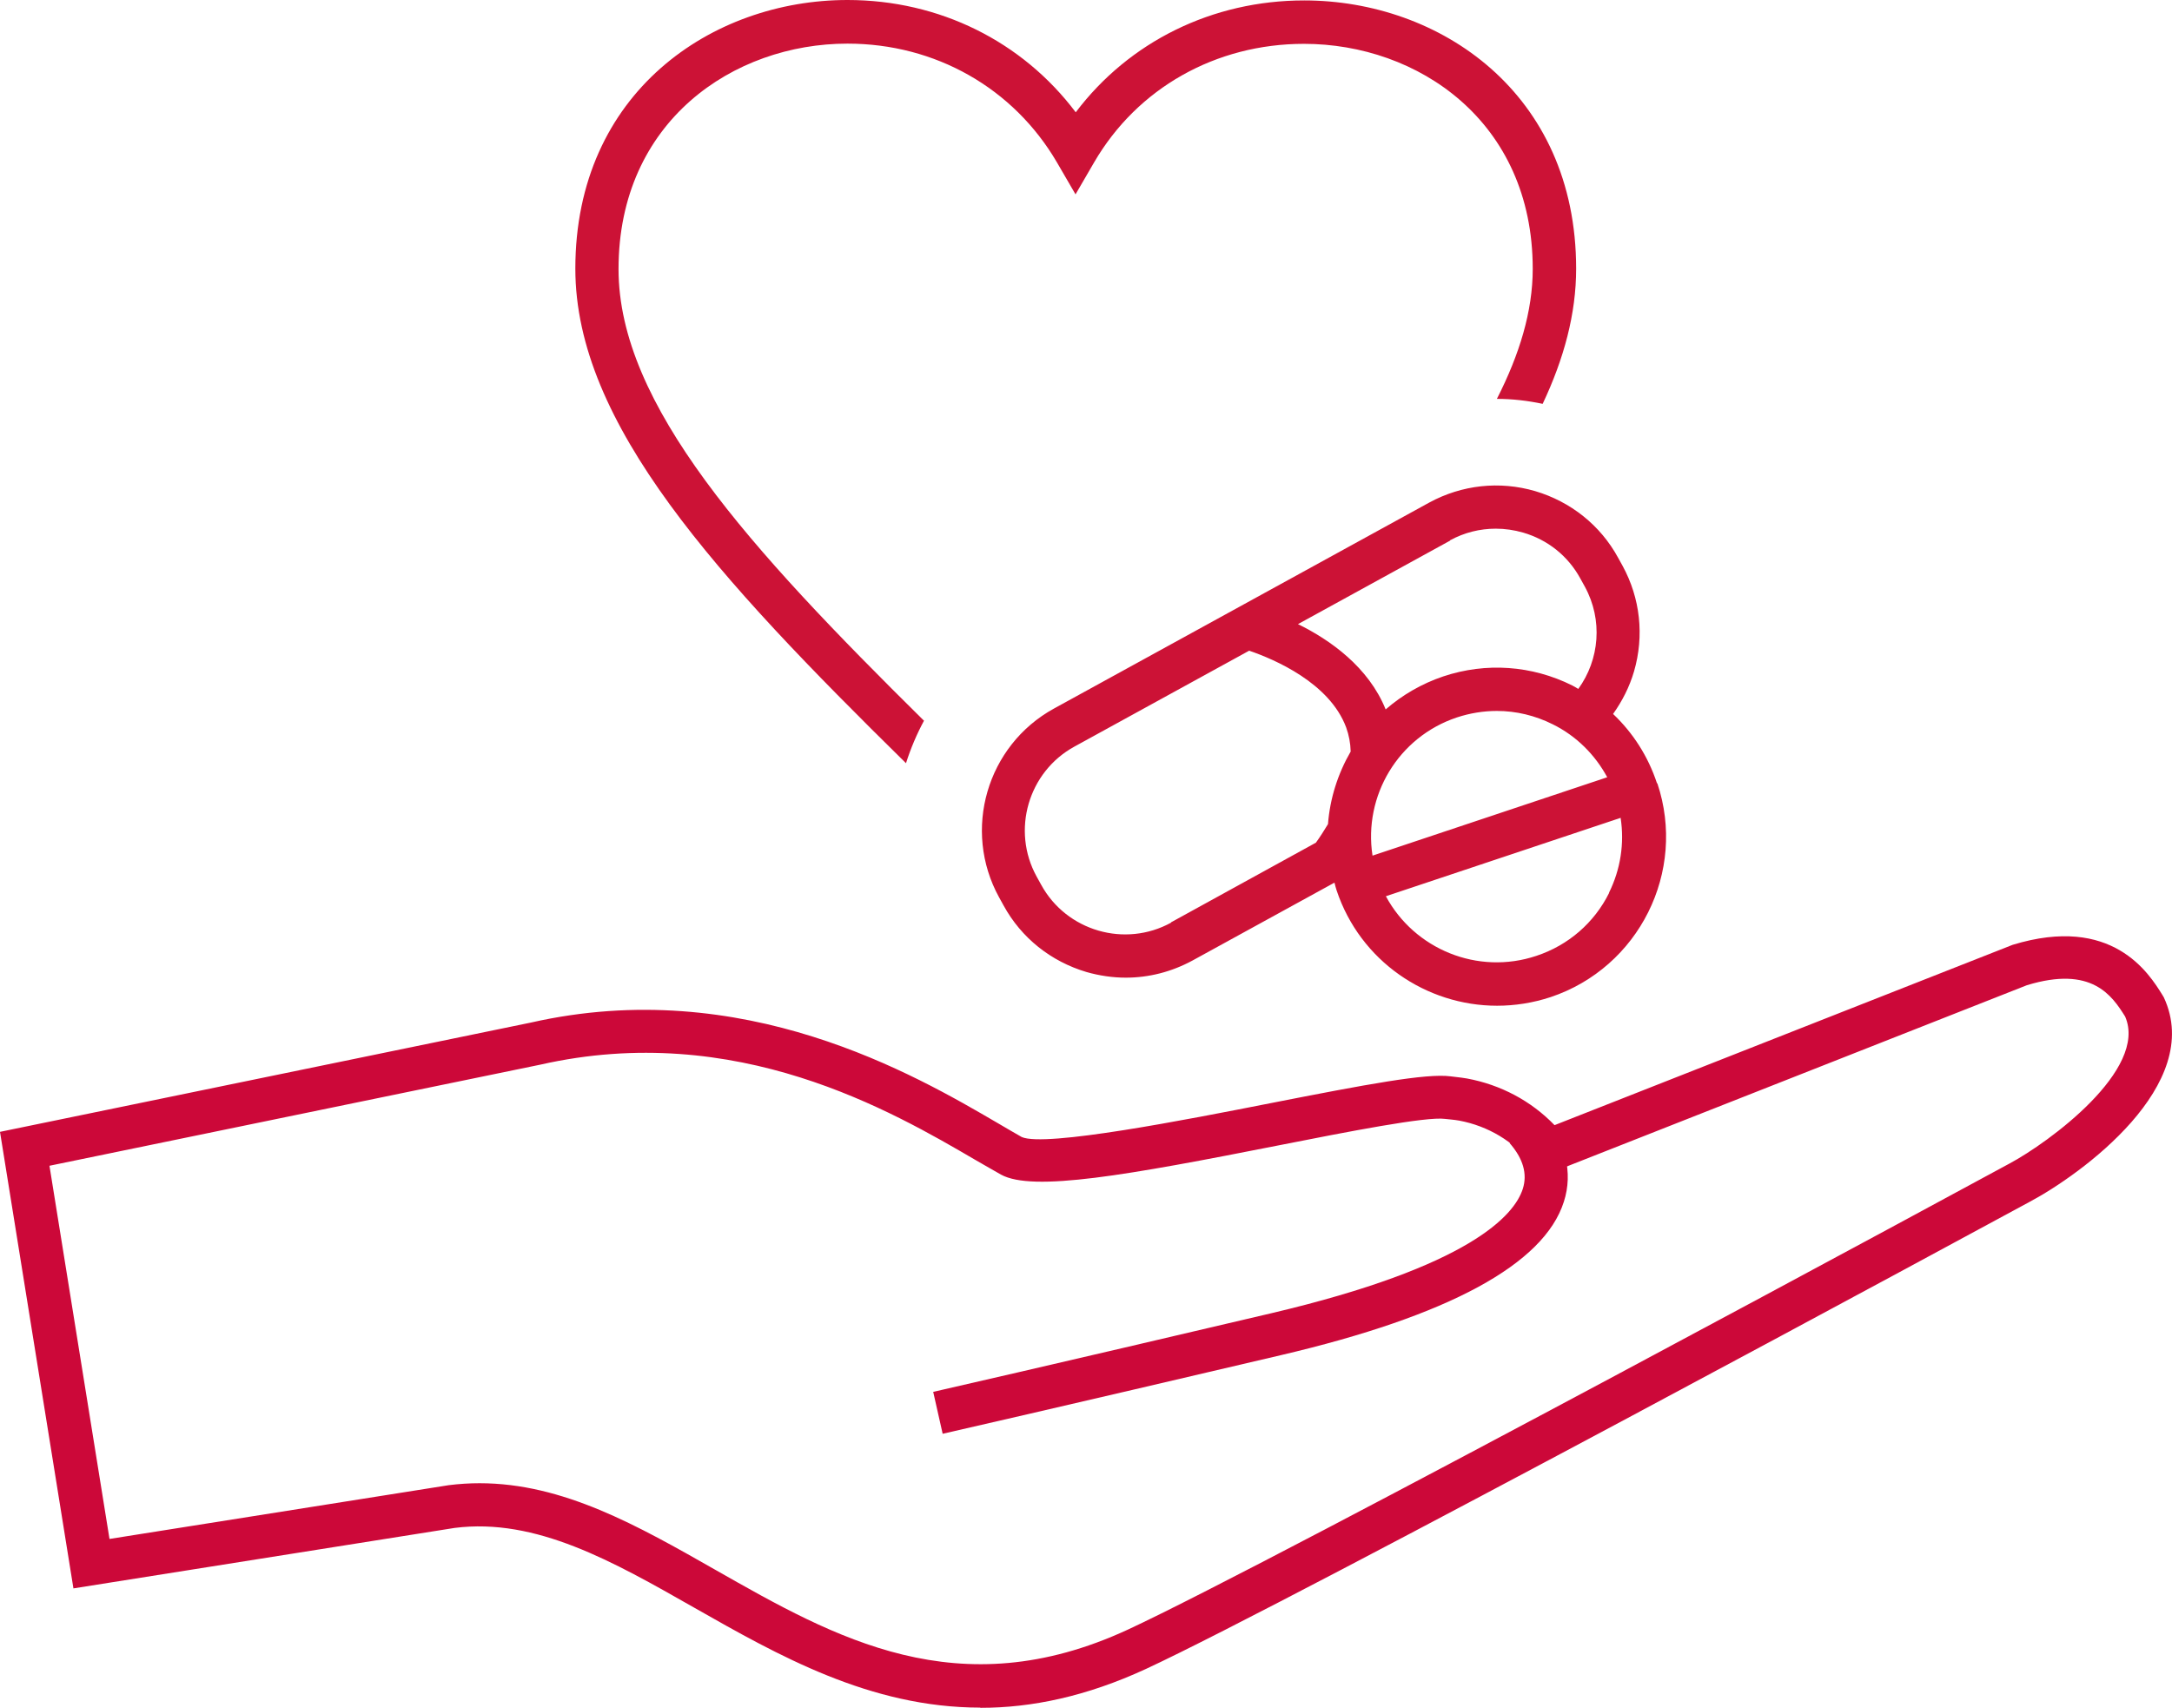 <?xml version="1.0" encoding="UTF-8"?>
<svg id="Ebene_1" data-name="Ebene 1" xmlns="http://www.w3.org/2000/svg" viewBox="0 0 100.57 79.08">
  <defs>
    <style>
      .cls-1 {
        fill: #cc0839;
      }

      .cls-1, .cls-2 {
        stroke-width: 0px;
      }

      .cls-2 {
        fill: #cc1236;
      }
    </style>
  </defs>
  <path class="cls-2" d="M42.79,33.38c-8.13-8.03-14.15-14.64-14.15-20.92,0-6.85,5.33-10.44,10.6-10.44,4.07,0,7.69,2.06,9.7,5.5l.86,1.48.86-1.48c2-3.44,5.63-5.49,9.72-5.49,5.26,0,10.59,3.58,10.59,10.42,0,1.96-.61,3.96-1.66,6.02.71,0,1.41.08,2.12.23.99-2.1,1.55-4.17,1.55-6.26C72.98,4.29,66.65.02,60.39.02c-4.26,0-8.11,1.91-10.58,5.18-2.47-3.28-6.31-5.2-10.57-5.2-6.26,0-12.6,4.27-12.6,12.44,0,7.2,6.56,14.29,15.31,22.9.22-.69.5-1.35.84-1.98v.02Z"/>
  <path class="cls-2" d="M76.72,36.26c-.41-1.24-1.11-2.33-2.03-3.2.42-.59.76-1.25.97-1.97.48-1.65.29-3.39-.53-4.89l-.21-.38c-.82-1.5-2.19-2.59-3.84-3.08-1.65-.48-3.39-.29-4.9.53l-17.38,9.54c-3.11,1.71-4.25,5.63-2.54,8.74l.21.38c.82,1.5,2.19,2.59,3.84,3.08.6.17,1.21.26,1.82.26,1.07,0,2.12-.27,3.08-.79l6.58-3.61c.03.12.06.24.1.36,1.09,3.27,4.15,5.34,7.43,5.34.82,0,1.66-.13,2.48-.4,4.09-1.37,6.31-5.81,4.94-9.9h-.02ZM67.14,25.02c.66-.36,1.38-.54,2.12-.54.42,0,.84.06,1.26.18,1.14.33,2.08,1.08,2.65,2.12l.21.38c.85,1.55.68,3.39-.3,4.74-.09-.05-.18-.11-.28-.16-1.87-.93-3.99-1.08-5.97-.42-1.01.34-1.91.87-2.67,1.53-.79-1.96-2.57-3.22-4.06-3.95l7.05-3.87h-.01ZM54.23,42.72c-2.14,1.18-4.85.39-6.02-1.75l-.21-.38c-1.18-2.14-.39-4.85,1.75-6.02l8.09-4.44c1.17.4,3.72,1.49,4.49,3.55.13.36.2.73.21,1.12-.59,1.02-.96,2.17-1.05,3.36-.17.28-.35.57-.56.86h0l-6.71,3.69h0ZM63.55,39.61c-.42-2.75,1.18-5.48,3.91-6.39.61-.2,1.23-.3,1.85-.3.89,0,1.77.21,2.59.62,1.09.54,1.95,1.4,2.52,2.45l-10.87,3.63h0ZM74.51,41.34c-.69,1.39-1.89,2.43-3.37,2.92-2.72.91-5.65-.31-6.97-2.76l10.87-3.63c.18,1.18,0,2.38-.54,3.47h.01Z"/>
  <g>
    <path class="cls-1" d="M45.39,79.07c-5.11,0-9.36-2.42-13.25-4.63-3.76-2.14-7.32-4.17-11.09-3.69l-17.65,2.8L0,52.41l24.58-5.06c9.83-2.23,17.79,2.42,21.61,4.65.42.25.79.46,1.12.65,1.08.48,7.62-.8,11.53-1.57,4.43-.87,7.2-1.39,8.33-1.24l.25.03c.18.02.33.04.51.07,1.56.29,2.97,1.04,4.05,2.16l21.21-8.35c4.61-1.41,6.31,1.31,6.94,2.33l.06.1c1.9,4.06-3.84,8.21-6.21,9.47-1.38.75-34.15,18.49-40.92,21.63-2.77,1.28-5.3,1.8-7.66,1.8h-.01ZM22.2,68.68c3.88,0,7.32,1.96,10.94,4.02,5.52,3.14,11.23,6.39,19.08,2.76,6.71-3.11,40.48-21.39,40.82-21.58,1.82-.97,6.43-4.35,5.36-6.81-.61-.97-1.54-2.37-4.55-1.45l-22.49,8.86-.46-.59c-.81-1.04-2-1.75-3.33-2-.13-.02-.24-.04-.37-.05l-.29-.03c-.86-.12-4.49.59-7.68,1.22-7.04,1.39-11.41,2.17-12.88,1.36h0c-.34-.19-.73-.42-1.17-.67-3.87-2.26-11.08-6.48-20.17-4.42l-22.72,4.68,2.78,17.28,15.71-2.49c.48-.06.96-.09,1.43-.09h0Z"/>
    <path class="cls-1" d="M43.65,66.4l-.44-1.95s5.4-1.23,15.65-3.64c9.22-2.17,11.26-4.54,11.65-5.76.22-.69.02-1.4-.61-2.12l1.5-1.32c1.09,1.24,1.45,2.68,1.01,4.04-.92,2.89-5.33,5.28-13.1,7.1-10.26,2.41-15.66,3.64-15.66,3.64h0Z"/>
  </g>
</svg>